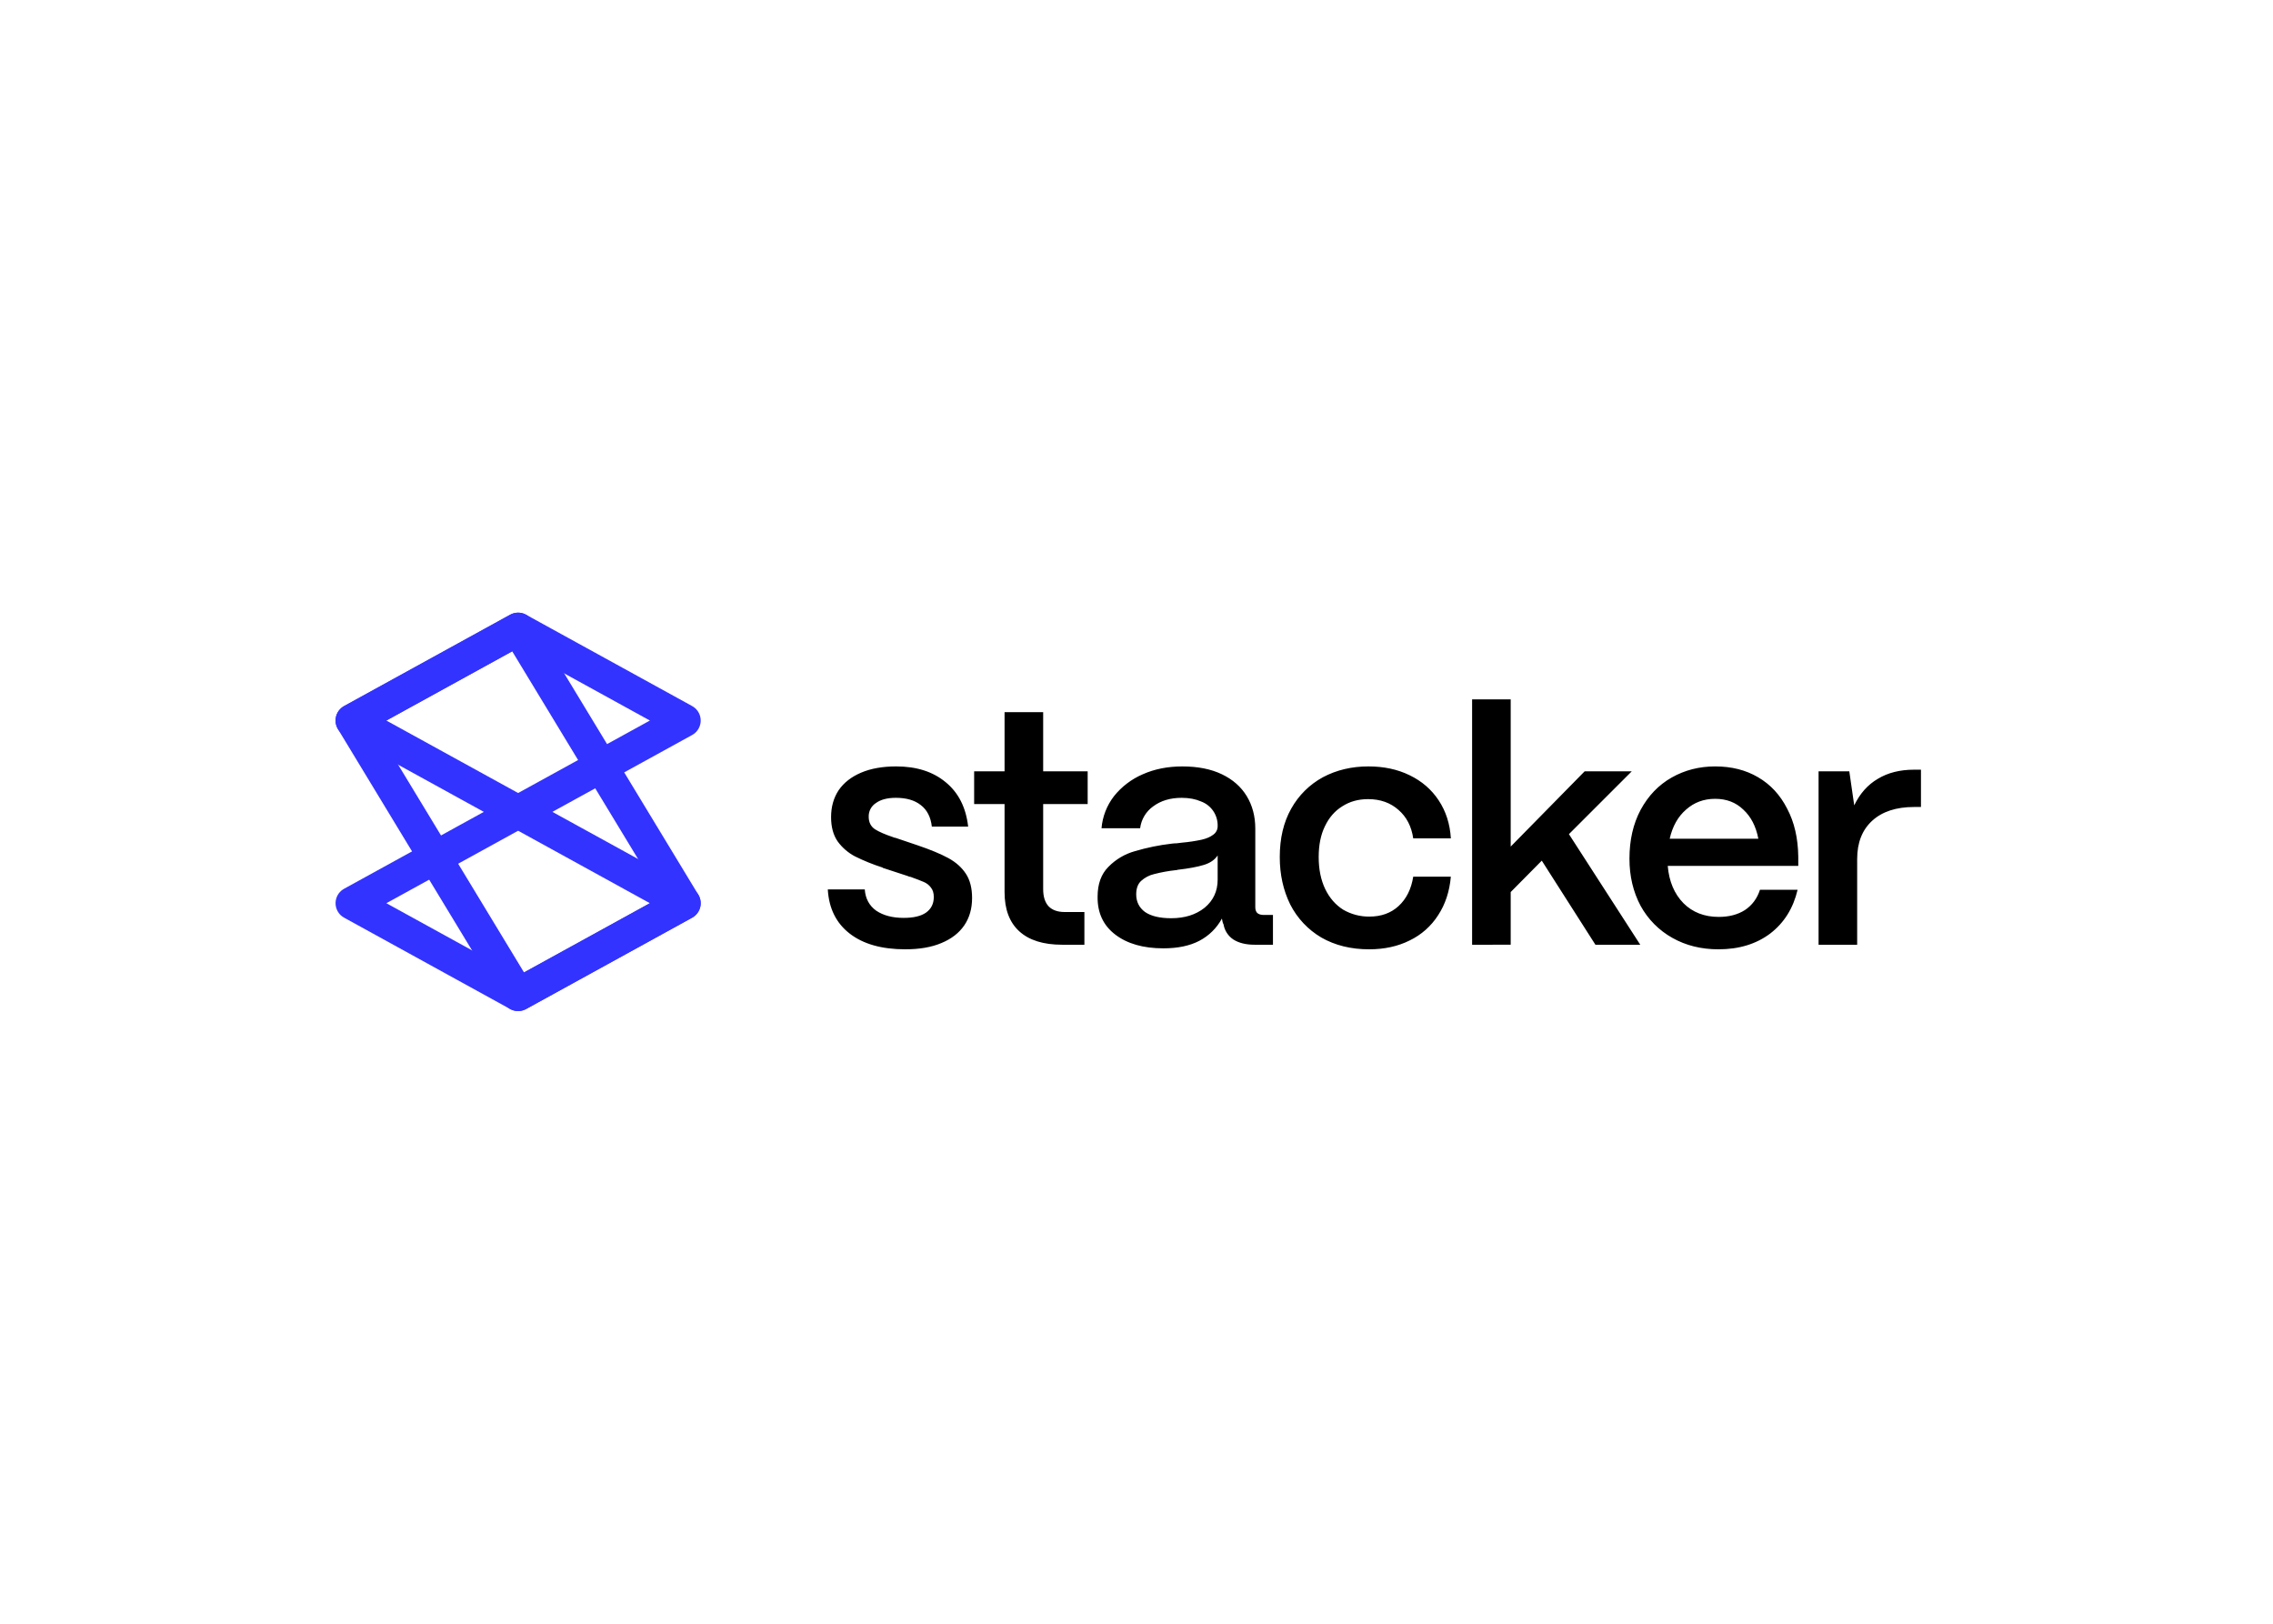 <svg clip-rule="evenodd" fill-rule="evenodd" stroke-linejoin="round" viewBox="0 0 560 400" xmlns="http://www.w3.org/2000/svg"><g transform="matrix(4.091 0 0 4.091 82.648 150.909)"><path d="m11 1 10 5.5-10 5.5-10-5.5zm0 11 10 5.5-10 5.5-9.999-5.5 10-5.5z" fill="none" stroke="#33f" stroke-width="1.99"/><path d="m1 6.5 10 16.5 10-5.5-10-16.5z" fill="none" stroke="#33f" stroke-width="1.99"/><path d="m34.32 20.276c-1.42 0-2.536-.315-3.35-.946-.814-.63-1.254-1.517-1.32-2.66h2.226c.04.552.27.979.69 1.281.433.29.985.433 1.655.433.59 0 1.037-.105 1.34-.315.315-.223.472-.538.472-.945 0-.237-.059-.427-.177-.572-.111-.149-.262-.264-.434-.334-.183-.08-.44-.178-.768-.296-.031-.012-.064-.018-.098-.02-.032-.016-.065-.029-.099-.04l-1.379-.452c-.024-.013-.051-.02-.079-.02-.017-.016-.037-.03-.059-.04-.568-.182-1.121-.405-1.655-.67-.413-.217-.771-.527-1.044-.905-.262-.381-.394-.867-.394-1.458 0-.618.151-1.156.453-1.616.316-.46.769-.814 1.36-1.064.59-.25 1.293-.374 2.108-.374 1.221 0 2.213.315 2.974.946.775.63 1.228 1.523 1.36 2.679h-2.187c-.066-.578-.289-1.011-.67-1.3-.368-.29-.867-.434-1.497-.434-.512 0-.913.105-1.202.316-.28.18-.444.495-.433.827 0 .328.124.578.374.749.25.157.61.315 1.084.473.032.015.064.028.098.039.034-.001.068.005.099.02l1.28.433c.775.263 1.392.519 1.852.768.46.25.814.565 1.064.946.25.38.374.867.374 1.458 0 .643-.157 1.195-.473 1.655-.315.46-.775.814-1.379 1.063-.59.25-1.313.375-2.167.375zm9.442-.276c-1.13 0-1.99-.27-2.58-.808-.592-.538-.887-1.326-.887-2.364v-5.3h-1.832v-1.97h1.832v-3.564h2.325v3.566h2.68v1.97h-2.68v5.122c0 .46.112.808.336 1.044.223.223.544.335.965.335h1.182v1.969zm6.096.217c-1.208 0-2.174-.276-2.896-.828-.723-.551-1.077-1.313-1.064-2.285 0-.762.217-1.36.65-1.793.44-.45.99-.776 1.596-.945.728-.215 1.472-.367 2.226-.454.105-.013.204-.02.296-.02l.315-.039c.397-.035.792-.094 1.182-.177.289-.066.519-.164.69-.295.177-.118.281-.319.275-.532.017-.656-.389-1.253-1.005-1.478-.328-.144-.715-.217-1.162-.217-.683 0-1.254.171-1.714.513-.436.31-.722.789-.788 1.32h-2.325c.058-.703.319-1.373.75-1.931.46-.576 1.056-1.029 1.733-1.32.709-.315 1.504-.473 2.383-.473.933 0 1.728.158 2.384.473.657.315 1.156.755 1.498 1.32.341.565.512 1.215.512 1.95v4.728c0 .158.04.276.118.355.092.079.223.118.394.118h.552v1.793h-1.104c-.525 0-.952-.105-1.28-.315-.313-.207-.527-.536-.591-.906-.026-.05-.046-.103-.06-.158-.012-.066-.026-.131-.039-.197-.309.572-.783 1.039-1.359 1.34-.578.302-1.3.453-2.167.453zm.473-1.813c.814 0 1.484-.21 2.01-.63.525-.434.787-.998.787-1.694v-1.458c-.17.262-.446.453-.827.571s-.913.217-1.596.296c-.013 0-.026.006-.04.02h-.058c-.438.047-.873.126-1.3.236-.294.067-.566.21-.789.413-.197.184-.295.453-.295.808 0 .447.177.801.532 1.064.367.25.893.374 1.576.374zm11.916 1.872c-1.09 0-2.049-.237-2.876-.71-.801-.471-1.45-1.162-1.872-1.99-.42-.853-.63-1.805-.63-2.856 0-1.13.23-2.101.69-2.915.444-.799 1.107-1.456 1.91-1.892.815-.433 1.727-.65 2.739-.65.932 0 1.76.177 2.482.532.735.355 1.32.86 1.753 1.517.434.657.677 1.418.73 2.285h-2.266c-.106-.722-.401-1.293-.887-1.714-.486-.433-1.097-.65-1.832-.65-.591 0-1.11.145-1.556.434-.447.275-.795.676-1.045 1.201-.25.513-.374 1.13-.374 1.852 0 .736.131 1.38.394 1.93.263.54.624.953 1.084 1.242.478.277 1.023.42 1.576.414.709 0 1.293-.21 1.753-.63.473-.434.768-1.025.887-1.774h2.265c-.079.893-.335 1.668-.768 2.325-.419.655-1.013 1.181-1.714 1.517-.71.355-1.524.532-2.443.532zm6.205-.276v-14.776h2.324v8.866l4.453-4.531h2.837l-3.783 3.782 4.295 6.659h-2.7l-3.23-5.063-1.872 1.891v3.172zm14.835.276c-1.038 0-1.964-.23-2.778-.69-.806-.451-1.468-1.12-1.911-1.93-.447-.84-.67-1.787-.67-2.837 0-1.117.223-2.095.67-2.936.46-.853 1.083-1.503 1.871-1.95s1.662-.67 2.62-.67c.986 0 1.846.217 2.581.65.749.434 1.333 1.064 1.754 1.892.433.814.656 1.78.67 2.896v.551h-7.861c.079.933.394 1.681.945 2.246.552.552 1.261.827 2.128.827.618 0 1.143-.137 1.576-.413.434-.29.736-.696.906-1.222h2.266c-.263 1.117-.814 1.997-1.655 2.64-.84.63-1.878.946-3.112.946zm2.403-6.659c-.144-.749-.447-1.333-.906-1.753-.447-.434-1.012-.65-1.695-.65s-1.267.216-1.753.65c-.486.42-.814 1.004-.985 1.753zm3.627 6.383v-10.441h1.851l.296 2.049c.341-.71.814-1.242 1.418-1.596.604-.368 1.333-.552 2.187-.552h.414v2.246h-.414c-1.077 0-1.918.276-2.522.827-.604.552-.906 1.32-.906 2.305v5.162h-2.325z" fill-rule="nonzero"/></g></svg>